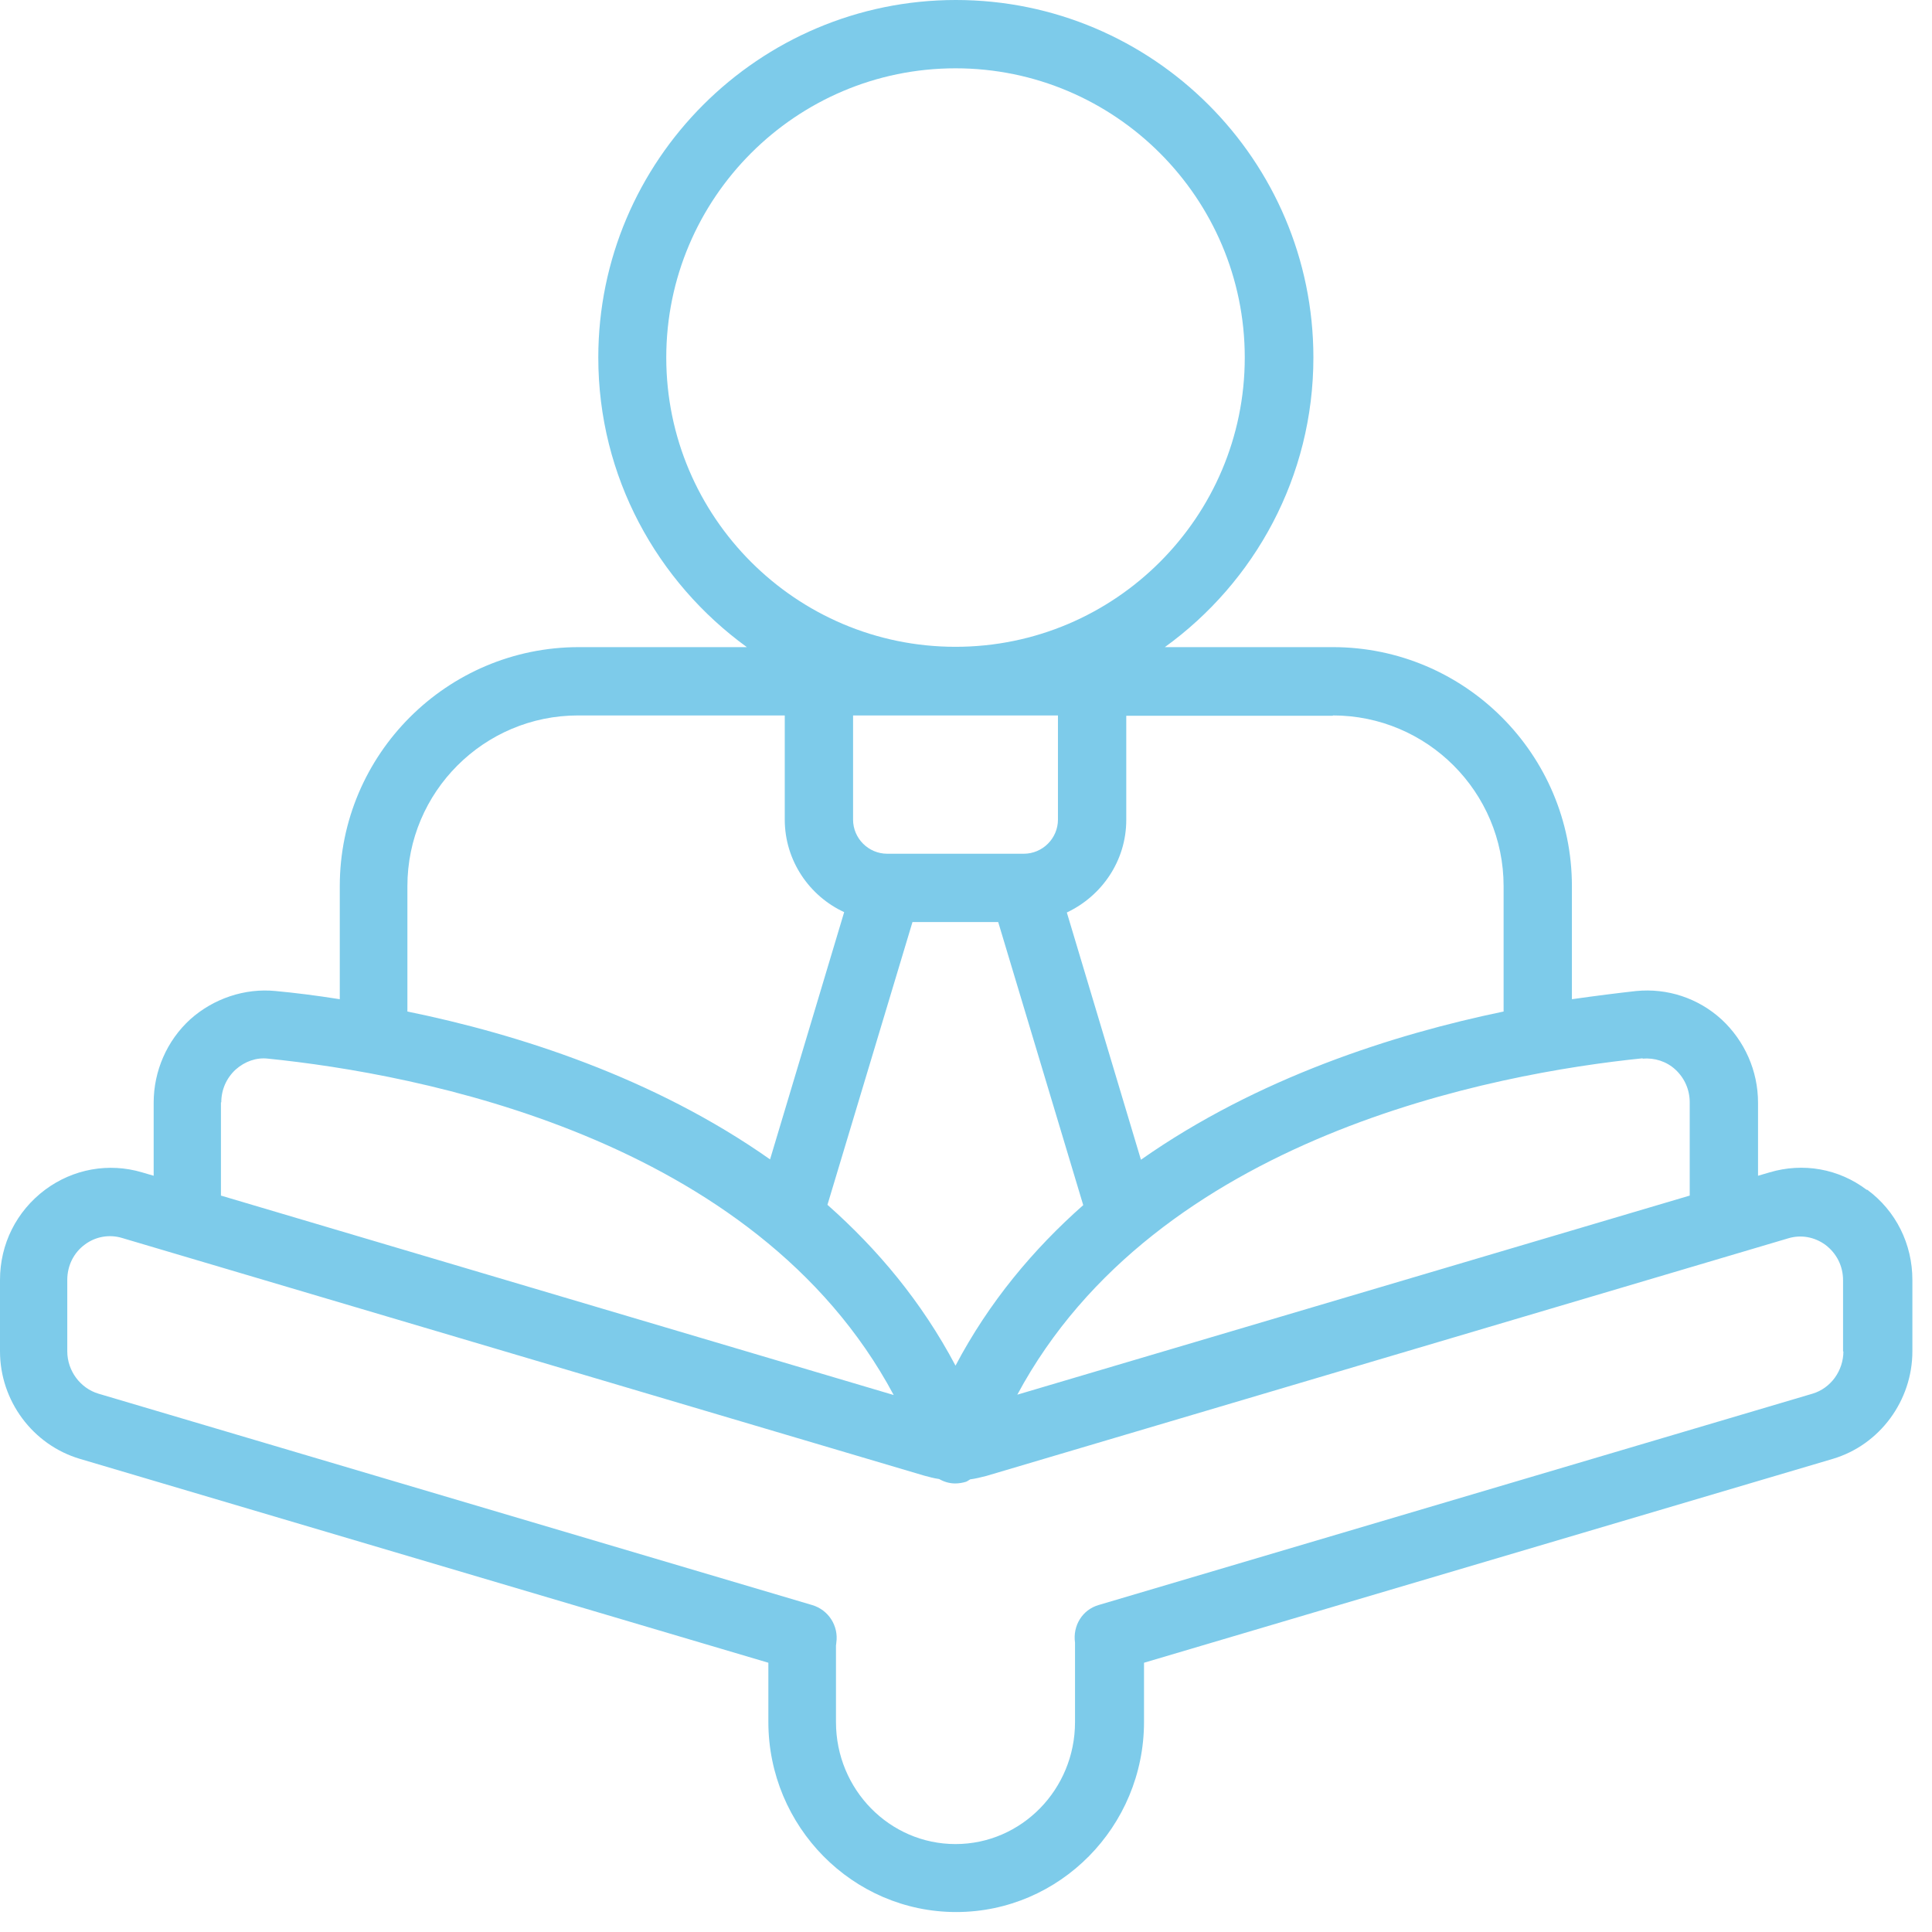 <svg xmlns="http://www.w3.org/2000/svg" width="84" height="84" viewBox="0 0 84 84" fill="none"><path d="M81.157 51.729C79.94 50.809 78.396 50.541 76.941 50.972L76.436 51.12V47.943C76.436 46.562 75.857 45.256 74.847 44.32C73.837 43.4 72.501 42.954 71.135 43.088C70.333 43.177 69.383 43.296 68.344 43.444V38.53C68.344 32.798 63.682 28.136 57.95 28.136H50.645C54.55 25.315 57.104 20.727 57.104 15.546C57.104 6.964 50.126 0 41.559 0C32.992 0 26.013 6.978 26.013 15.546C26.013 20.727 28.567 25.3 32.472 28.136H25.167C19.436 28.136 14.773 32.798 14.773 38.53V43.444C13.749 43.281 12.784 43.162 11.982 43.088C10.646 42.954 9.28 43.415 8.27 44.32C7.261 45.241 6.681 46.562 6.681 47.943V51.12L6.177 50.972C4.722 50.541 3.177 50.824 1.96 51.729C0.713 52.665 0 54.09 0 55.649V58.752C0 60.905 1.425 62.821 3.474 63.429L33.407 72.293V74.862C33.407 79.42 37.075 83.132 41.573 83.132C46.072 83.132 49.74 79.42 49.74 74.862V72.293L79.687 63.429C81.736 62.821 83.147 60.89 83.147 58.752V55.649C83.147 54.09 82.434 52.65 81.187 51.729H81.157ZM71.417 46.028C71.937 45.983 72.457 46.147 72.843 46.503C73.243 46.874 73.466 47.379 73.466 47.928V51.982L44.231 60.638C50.274 49.383 65.018 46.666 71.417 46.013V46.028ZM39.673 40.089H43.4L47.097 52.397C44.929 54.313 42.999 56.614 41.544 59.376C40.074 56.599 38.158 54.313 35.976 52.383L39.673 40.089ZM37.09 35.634V31.106H45.998V35.634C45.998 36.451 45.33 37.119 44.513 37.119H38.574C37.758 37.119 37.09 36.451 37.09 35.634ZM57.95 31.106C62.048 31.106 65.374 34.432 65.374 38.53V43.979C60.578 44.974 54.684 46.859 49.606 50.423L46.384 39.673C47.899 38.96 48.968 37.431 48.968 35.649V31.121H57.95V31.106ZM28.968 15.546C28.968 8.612 34.61 2.97 41.544 2.97C48.478 2.97 54.12 8.612 54.12 15.546C54.12 22.479 48.478 28.122 41.544 28.122C34.61 28.122 28.968 22.479 28.968 15.546ZM17.713 38.53C17.713 34.432 21.039 31.106 25.137 31.106H34.12V35.634C34.12 37.416 35.189 38.96 36.703 39.658L33.481 50.408C28.418 46.844 22.509 44.959 17.713 43.979V38.53ZM9.621 47.928C9.621 47.379 9.844 46.874 10.245 46.503C10.646 46.147 11.151 45.968 11.655 46.028C18.07 46.681 32.843 49.398 38.856 60.653L9.606 51.982V47.928H9.621ZM80.148 58.752C80.148 59.599 79.598 60.356 78.811 60.593L47.765 69.784C47.052 69.992 46.636 70.69 46.74 71.417C46.74 71.417 46.74 71.417 46.74 71.447V74.877C46.74 77.802 44.409 80.177 41.544 80.177C38.678 80.177 36.347 77.802 36.347 74.877V71.536C36.347 71.536 36.362 71.462 36.362 71.417C36.466 70.69 36.02 69.992 35.308 69.784L4.276 60.593C3.489 60.356 2.925 59.599 2.925 58.752V55.649C2.925 55.025 3.207 54.461 3.697 54.105C4.157 53.763 4.751 53.659 5.301 53.823L40.178 64.157C40.401 64.216 40.608 64.275 40.831 64.305C41.039 64.424 41.276 64.498 41.529 64.498C41.692 64.498 41.856 64.469 42.004 64.424C42.078 64.394 42.123 64.35 42.182 64.32C42.42 64.29 42.642 64.231 42.88 64.172L77.757 53.838C78.307 53.674 78.886 53.778 79.361 54.12C79.851 54.491 80.133 55.04 80.133 55.664V58.767L80.148 58.752Z" fill="#7DCBEA"></path></svg>